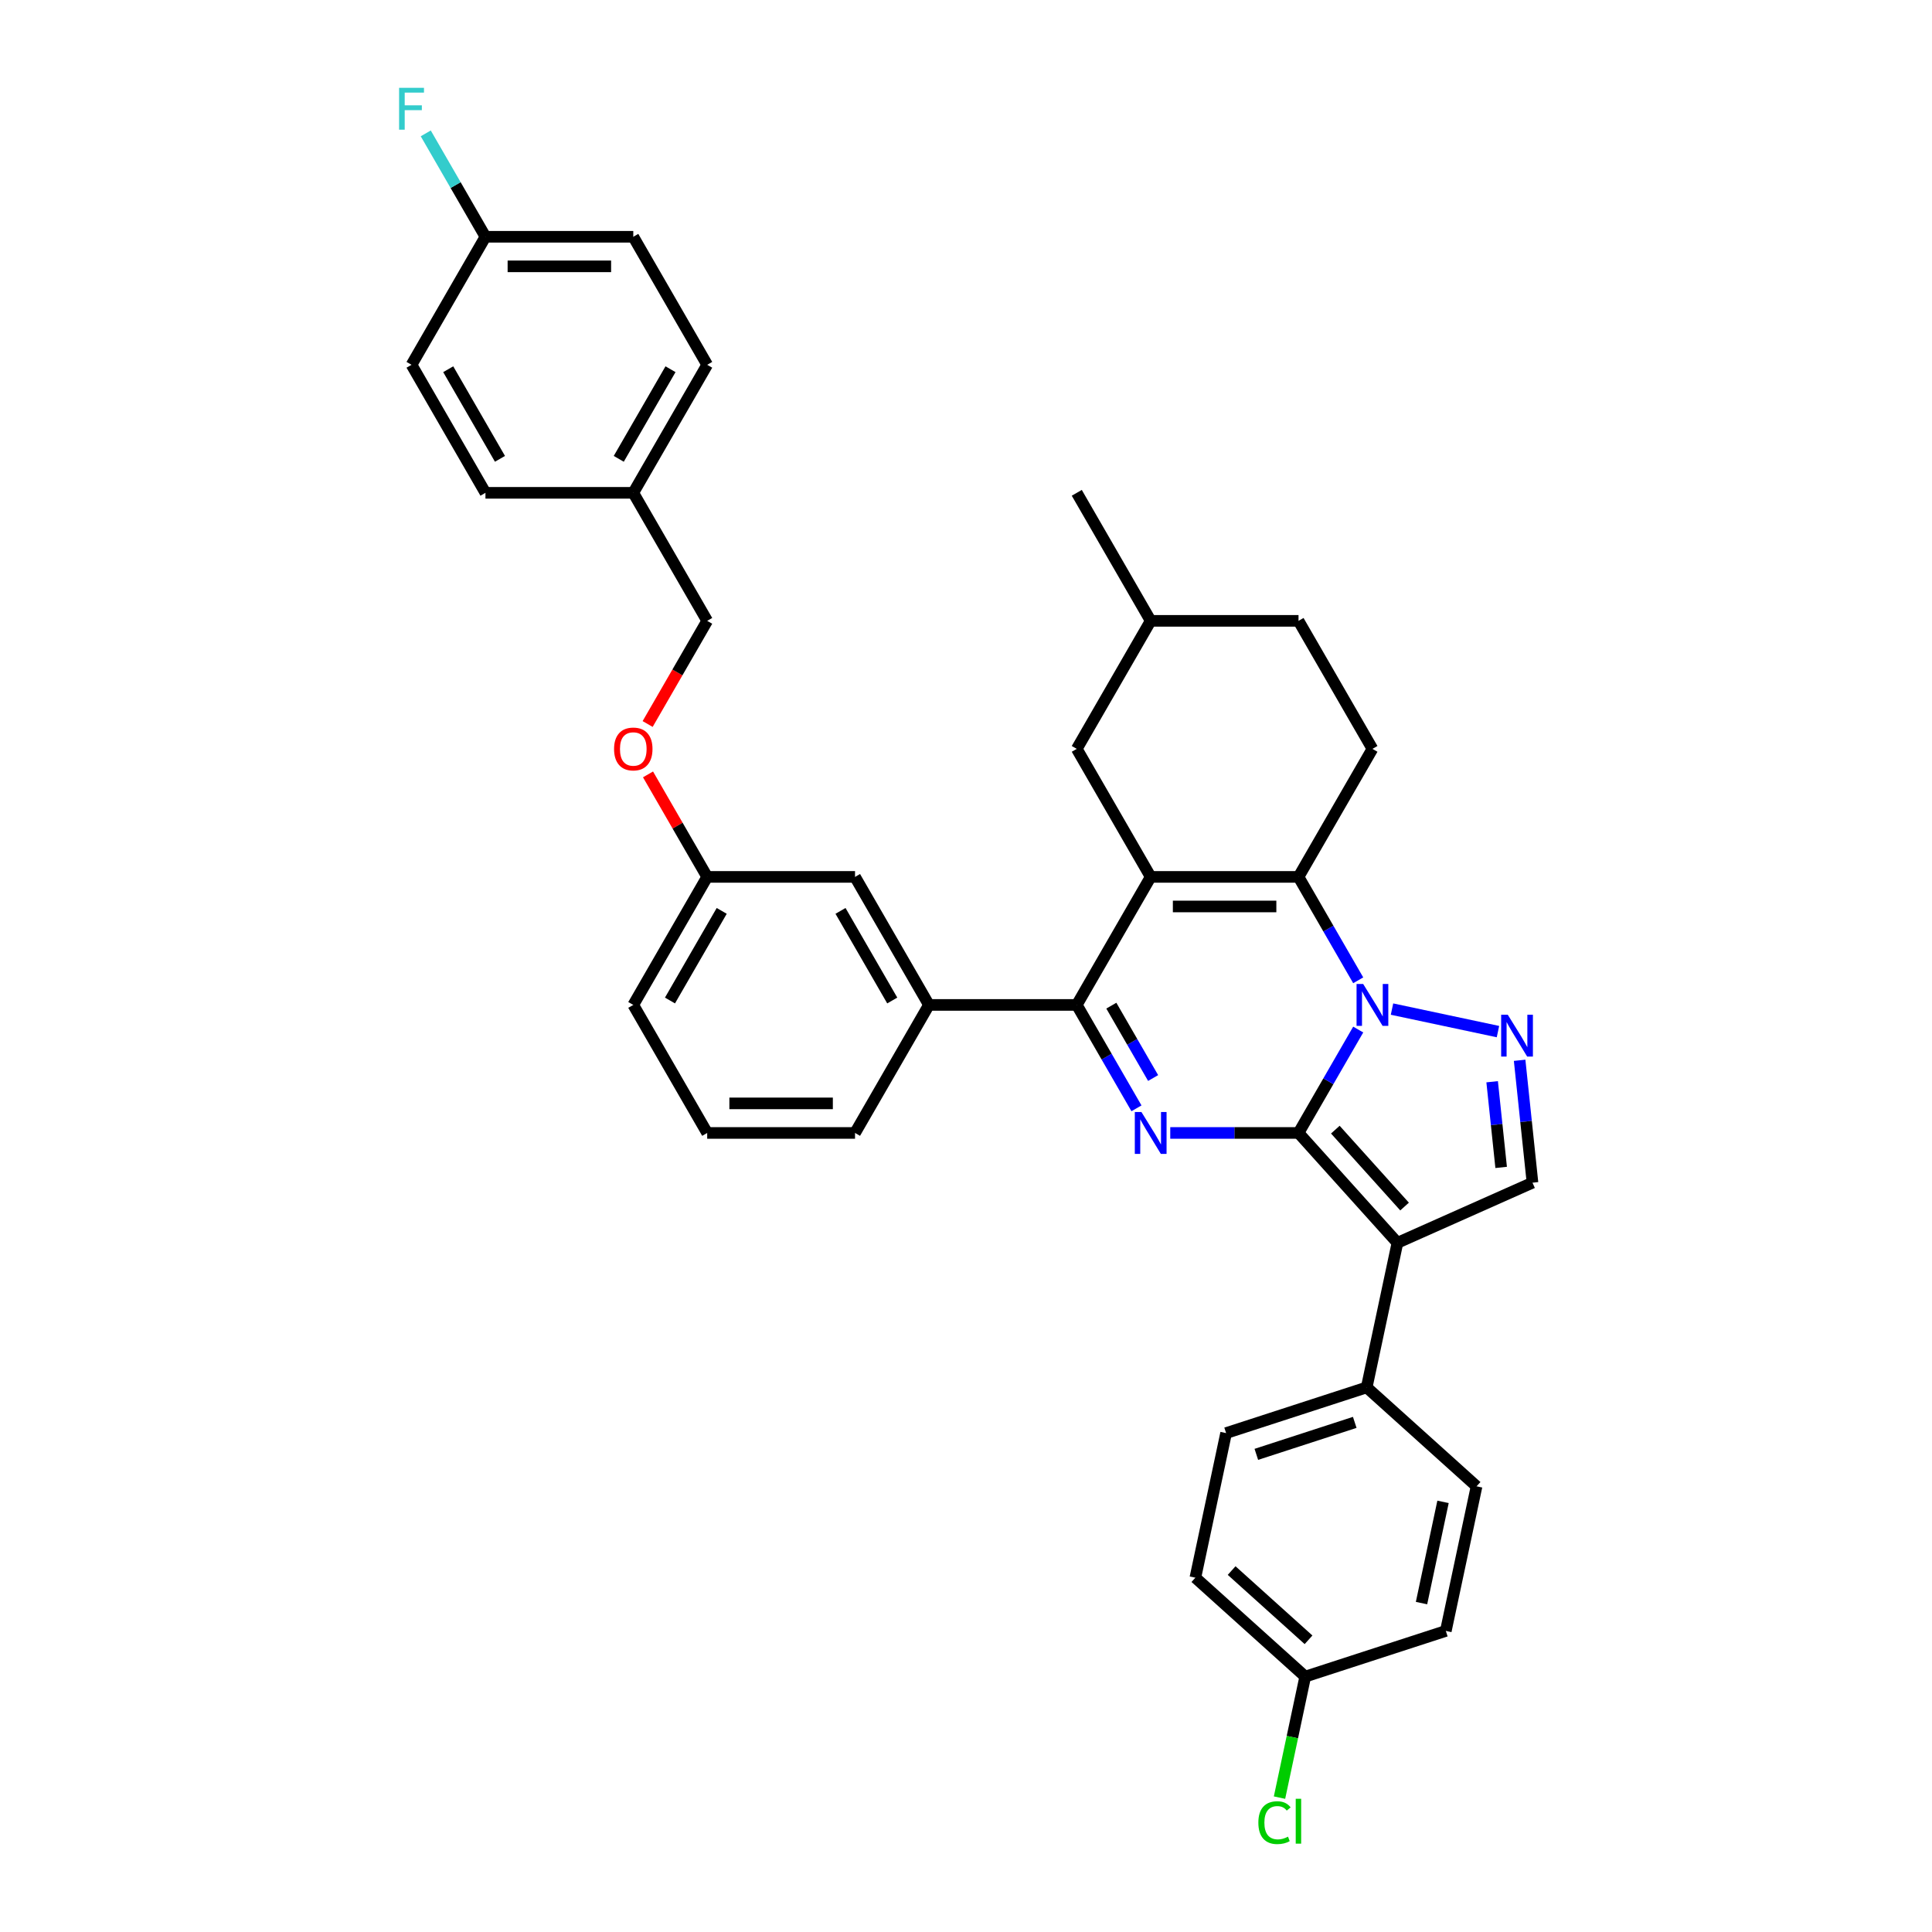 <?xml version='1.0' encoding='iso-8859-1'?>
<svg version='1.1' baseProfile='full'
              xmlns='http://www.w3.org/2000/svg'
                      xmlns:rdkit='http://www.rdkit.org/xml'
                      xmlns:xlink='http://www.w3.org/1999/xlink'
                  xml:space='preserve'
width='1000px' height='1000px' viewBox='0 0 1000 1000'>
<!-- END OF HEADER -->
<rect style='opacity:1.0;fill:#FFFFFF;stroke:none' width='1000' height='1000' x='0' y='0'> </rect>
<path class='bond-0' d='M 672.111,586.413 L 687.56,559.654' style='fill:none;fill-rule:evenodd;stroke:#000000;stroke-width:6px;stroke-linecap:butt;stroke-linejoin:miter;stroke-opacity:1' />
<path class='bond-0' d='M 687.56,559.654 L 703.01,532.895' style='fill:none;fill-rule:evenodd;stroke:#0000FF;stroke-width:6px;stroke-linecap:butt;stroke-linejoin:miter;stroke-opacity:1' />
<path class='bond-2' d='M 672.111,586.413 L 638.918,586.413' style='fill:none;fill-rule:evenodd;stroke:#000000;stroke-width:6px;stroke-linecap:butt;stroke-linejoin:miter;stroke-opacity:1' />
<path class='bond-2' d='M 638.918,586.413 L 605.725,586.413' style='fill:none;fill-rule:evenodd;stroke:#0000FF;stroke-width:6px;stroke-linecap:butt;stroke-linejoin:miter;stroke-opacity:1' />
<path class='bond-3' d='M 672.111,586.413 L 723.311,643.276' style='fill:none;fill-rule:evenodd;stroke:#000000;stroke-width:6px;stroke-linecap:butt;stroke-linejoin:miter;stroke-opacity:1' />
<path class='bond-3' d='M 691.164,584.702 L 727.004,624.507' style='fill:none;fill-rule:evenodd;stroke:#000000;stroke-width:6px;stroke-linecap:butt;stroke-linejoin:miter;stroke-opacity:1' />
<path class='bond-4' d='M 703.01,507.4 L 687.56,480.641' style='fill:none;fill-rule:evenodd;stroke:#0000FF;stroke-width:6px;stroke-linecap:butt;stroke-linejoin:miter;stroke-opacity:1' />
<path class='bond-4' d='M 687.56,480.641 L 672.111,453.882' style='fill:none;fill-rule:evenodd;stroke:#000000;stroke-width:6px;stroke-linecap:butt;stroke-linejoin:miter;stroke-opacity:1' />
<path class='bond-6' d='M 720.5,522.301 L 775.342,533.958' style='fill:none;fill-rule:evenodd;stroke:#0000FF;stroke-width:6px;stroke-linecap:butt;stroke-linejoin:miter;stroke-opacity:1' />
<path class='bond-1' d='M 595.594,453.882 L 557.336,520.148' style='fill:none;fill-rule:evenodd;stroke:#000000;stroke-width:6px;stroke-linecap:butt;stroke-linejoin:miter;stroke-opacity:1' />
<path class='bond-11' d='M 595.594,453.882 L 557.336,387.617' style='fill:none;fill-rule:evenodd;stroke:#000000;stroke-width:6px;stroke-linecap:butt;stroke-linejoin:miter;stroke-opacity:1' />
<path class='bond-36' d='M 595.594,453.882 L 672.111,453.882' style='fill:none;fill-rule:evenodd;stroke:#000000;stroke-width:6px;stroke-linecap:butt;stroke-linejoin:miter;stroke-opacity:1' />
<path class='bond-36' d='M 607.072,469.185 L 660.634,469.185' style='fill:none;fill-rule:evenodd;stroke:#000000;stroke-width:6px;stroke-linecap:butt;stroke-linejoin:miter;stroke-opacity:1' />
<path class='bond-5' d='M 588.235,573.665 L 572.785,546.906' style='fill:none;fill-rule:evenodd;stroke:#0000FF;stroke-width:6px;stroke-linecap:butt;stroke-linejoin:miter;stroke-opacity:1' />
<path class='bond-5' d='M 572.785,546.906 L 557.336,520.148' style='fill:none;fill-rule:evenodd;stroke:#000000;stroke-width:6px;stroke-linecap:butt;stroke-linejoin:miter;stroke-opacity:1' />
<path class='bond-5' d='M 596.853,557.986 L 586.038,539.255' style='fill:none;fill-rule:evenodd;stroke:#0000FF;stroke-width:6px;stroke-linecap:butt;stroke-linejoin:miter;stroke-opacity:1' />
<path class='bond-5' d='M 586.038,539.255 L 575.224,520.524' style='fill:none;fill-rule:evenodd;stroke:#000000;stroke-width:6px;stroke-linecap:butt;stroke-linejoin:miter;stroke-opacity:1' />
<path class='bond-7' d='M 723.311,643.276 L 793.212,612.154' style='fill:none;fill-rule:evenodd;stroke:#000000;stroke-width:6px;stroke-linecap:butt;stroke-linejoin:miter;stroke-opacity:1' />
<path class='bond-9' d='M 723.311,643.276 L 707.402,718.121' style='fill:none;fill-rule:evenodd;stroke:#000000;stroke-width:6px;stroke-linecap:butt;stroke-linejoin:miter;stroke-opacity:1' />
<path class='bond-10' d='M 672.111,453.882 L 710.37,387.617' style='fill:none;fill-rule:evenodd;stroke:#000000;stroke-width:6px;stroke-linecap:butt;stroke-linejoin:miter;stroke-opacity:1' />
<path class='bond-8' d='M 557.336,520.148 L 480.819,520.148' style='fill:none;fill-rule:evenodd;stroke:#000000;stroke-width:6px;stroke-linecap:butt;stroke-linejoin:miter;stroke-opacity:1' />
<path class='bond-35' d='M 786.554,548.804 L 789.883,580.479' style='fill:none;fill-rule:evenodd;stroke:#0000FF;stroke-width:6px;stroke-linecap:butt;stroke-linejoin:miter;stroke-opacity:1' />
<path class='bond-35' d='M 789.883,580.479 L 793.212,612.154' style='fill:none;fill-rule:evenodd;stroke:#000000;stroke-width:6px;stroke-linecap:butt;stroke-linejoin:miter;stroke-opacity:1' />
<path class='bond-35' d='M 772.333,559.906 L 774.664,582.079' style='fill:none;fill-rule:evenodd;stroke:#0000FF;stroke-width:6px;stroke-linecap:butt;stroke-linejoin:miter;stroke-opacity:1' />
<path class='bond-35' d='M 774.664,582.079 L 776.994,604.251' style='fill:none;fill-rule:evenodd;stroke:#000000;stroke-width:6px;stroke-linecap:butt;stroke-linejoin:miter;stroke-opacity:1' />
<path class='bond-12' d='M 480.819,520.148 L 442.561,453.882' style='fill:none;fill-rule:evenodd;stroke:#000000;stroke-width:6px;stroke-linecap:butt;stroke-linejoin:miter;stroke-opacity:1' />
<path class='bond-12' d='M 461.827,517.859 L 435.047,471.474' style='fill:none;fill-rule:evenodd;stroke:#000000;stroke-width:6px;stroke-linecap:butt;stroke-linejoin:miter;stroke-opacity:1' />
<path class='bond-31' d='M 480.819,520.148 L 442.561,586.413' style='fill:none;fill-rule:evenodd;stroke:#000000;stroke-width:6px;stroke-linecap:butt;stroke-linejoin:miter;stroke-opacity:1' />
<path class='bond-13' d='M 707.402,718.121 L 634.63,741.766' style='fill:none;fill-rule:evenodd;stroke:#000000;stroke-width:6px;stroke-linecap:butt;stroke-linejoin:miter;stroke-opacity:1' />
<path class='bond-13' d='M 701.215,736.222 L 650.275,752.773' style='fill:none;fill-rule:evenodd;stroke:#000000;stroke-width:6px;stroke-linecap:butt;stroke-linejoin:miter;stroke-opacity:1' />
<path class='bond-14' d='M 707.402,718.121 L 764.265,769.32' style='fill:none;fill-rule:evenodd;stroke:#000000;stroke-width:6px;stroke-linecap:butt;stroke-linejoin:miter;stroke-opacity:1' />
<path class='bond-17' d='M 710.37,387.617 L 672.111,321.351' style='fill:none;fill-rule:evenodd;stroke:#000000;stroke-width:6px;stroke-linecap:butt;stroke-linejoin:miter;stroke-opacity:1' />
<path class='bond-22' d='M 557.336,387.617 L 595.594,321.351' style='fill:none;fill-rule:evenodd;stroke:#000000;stroke-width:6px;stroke-linecap:butt;stroke-linejoin:miter;stroke-opacity:1' />
<path class='bond-16' d='M 442.561,453.882 L 366.044,453.882' style='fill:none;fill-rule:evenodd;stroke:#000000;stroke-width:6px;stroke-linecap:butt;stroke-linejoin:miter;stroke-opacity:1' />
<path class='bond-24' d='M 634.63,741.766 L 618.722,816.61' style='fill:none;fill-rule:evenodd;stroke:#000000;stroke-width:6px;stroke-linecap:butt;stroke-linejoin:miter;stroke-opacity:1' />
<path class='bond-23' d='M 764.265,769.32 L 748.356,844.165' style='fill:none;fill-rule:evenodd;stroke:#000000;stroke-width:6px;stroke-linecap:butt;stroke-linejoin:miter;stroke-opacity:1' />
<path class='bond-23' d='M 746.91,777.365 L 735.774,829.757' style='fill:none;fill-rule:evenodd;stroke:#000000;stroke-width:6px;stroke-linecap:butt;stroke-linejoin:miter;stroke-opacity:1' />
<path class='bond-15' d='M 335.411,400.823 L 350.727,427.353' style='fill:none;fill-rule:evenodd;stroke:#FF0000;stroke-width:6px;stroke-linecap:butt;stroke-linejoin:miter;stroke-opacity:1' />
<path class='bond-15' d='M 350.727,427.353 L 366.044,453.882' style='fill:none;fill-rule:evenodd;stroke:#000000;stroke-width:6px;stroke-linecap:butt;stroke-linejoin:miter;stroke-opacity:1' />
<path class='bond-21' d='M 335.216,374.746 L 350.63,348.049' style='fill:none;fill-rule:evenodd;stroke:#FF0000;stroke-width:6px;stroke-linecap:butt;stroke-linejoin:miter;stroke-opacity:1' />
<path class='bond-21' d='M 350.63,348.049 L 366.044,321.351' style='fill:none;fill-rule:evenodd;stroke:#000000;stroke-width:6px;stroke-linecap:butt;stroke-linejoin:miter;stroke-opacity:1' />
<path class='bond-33' d='M 366.044,453.882 L 327.786,520.148' style='fill:none;fill-rule:evenodd;stroke:#000000;stroke-width:6px;stroke-linecap:butt;stroke-linejoin:miter;stroke-opacity:1' />
<path class='bond-33' d='M 373.558,471.474 L 346.778,517.859' style='fill:none;fill-rule:evenodd;stroke:#000000;stroke-width:6px;stroke-linecap:butt;stroke-linejoin:miter;stroke-opacity:1' />
<path class='bond-38' d='M 672.111,321.351 L 595.594,321.351' style='fill:none;fill-rule:evenodd;stroke:#000000;stroke-width:6px;stroke-linecap:butt;stroke-linejoin:miter;stroke-opacity:1' />
<path class='bond-18' d='M 675.585,867.81 L 748.356,844.165' style='fill:none;fill-rule:evenodd;stroke:#000000;stroke-width:6px;stroke-linecap:butt;stroke-linejoin:miter;stroke-opacity:1' />
<path class='bond-26' d='M 675.585,867.81 L 668.928,899.126' style='fill:none;fill-rule:evenodd;stroke:#000000;stroke-width:6px;stroke-linecap:butt;stroke-linejoin:miter;stroke-opacity:1' />
<path class='bond-26' d='M 668.928,899.126 L 662.272,930.443' style='fill:none;fill-rule:evenodd;stroke:#00CC00;stroke-width:6px;stroke-linecap:butt;stroke-linejoin:miter;stroke-opacity:1' />
<path class='bond-37' d='M 675.585,867.81 L 618.722,816.61' style='fill:none;fill-rule:evenodd;stroke:#000000;stroke-width:6px;stroke-linecap:butt;stroke-linejoin:miter;stroke-opacity:1' />
<path class='bond-37' d='M 677.295,848.758 L 637.491,812.918' style='fill:none;fill-rule:evenodd;stroke:#000000;stroke-width:6px;stroke-linecap:butt;stroke-linejoin:miter;stroke-opacity:1' />
<path class='bond-19' d='M 251.269,122.555 L 327.786,122.555' style='fill:none;fill-rule:evenodd;stroke:#000000;stroke-width:6px;stroke-linecap:butt;stroke-linejoin:miter;stroke-opacity:1' />
<path class='bond-19' d='M 262.746,137.858 L 316.308,137.858' style='fill:none;fill-rule:evenodd;stroke:#000000;stroke-width:6px;stroke-linecap:butt;stroke-linejoin:miter;stroke-opacity:1' />
<path class='bond-25' d='M 251.269,122.555 L 235.82,95.796' style='fill:none;fill-rule:evenodd;stroke:#000000;stroke-width:6px;stroke-linecap:butt;stroke-linejoin:miter;stroke-opacity:1' />
<path class='bond-25' d='M 235.82,95.796 L 220.37,69.037' style='fill:none;fill-rule:evenodd;stroke:#33CCCC;stroke-width:6px;stroke-linecap:butt;stroke-linejoin:miter;stroke-opacity:1' />
<path class='bond-40' d='M 251.269,122.555 L 213.011,188.82' style='fill:none;fill-rule:evenodd;stroke:#000000;stroke-width:6px;stroke-linecap:butt;stroke-linejoin:miter;stroke-opacity:1' />
<path class='bond-20' d='M 327.786,255.086 L 366.044,321.351' style='fill:none;fill-rule:evenodd;stroke:#000000;stroke-width:6px;stroke-linecap:butt;stroke-linejoin:miter;stroke-opacity:1' />
<path class='bond-29' d='M 327.786,255.086 L 251.269,255.086' style='fill:none;fill-rule:evenodd;stroke:#000000;stroke-width:6px;stroke-linecap:butt;stroke-linejoin:miter;stroke-opacity:1' />
<path class='bond-30' d='M 327.786,255.086 L 366.044,188.82' style='fill:none;fill-rule:evenodd;stroke:#000000;stroke-width:6px;stroke-linecap:butt;stroke-linejoin:miter;stroke-opacity:1' />
<path class='bond-30' d='M 320.271,237.494 L 347.052,191.108' style='fill:none;fill-rule:evenodd;stroke:#000000;stroke-width:6px;stroke-linecap:butt;stroke-linejoin:miter;stroke-opacity:1' />
<path class='bond-34' d='M 595.594,321.351 L 557.336,255.086' style='fill:none;fill-rule:evenodd;stroke:#000000;stroke-width:6px;stroke-linecap:butt;stroke-linejoin:miter;stroke-opacity:1' />
<path class='bond-27' d='M 327.786,122.555 L 366.044,188.82' style='fill:none;fill-rule:evenodd;stroke:#000000;stroke-width:6px;stroke-linecap:butt;stroke-linejoin:miter;stroke-opacity:1' />
<path class='bond-28' d='M 213.011,188.82 L 251.269,255.086' style='fill:none;fill-rule:evenodd;stroke:#000000;stroke-width:6px;stroke-linecap:butt;stroke-linejoin:miter;stroke-opacity:1' />
<path class='bond-28' d='M 232.002,191.108 L 258.783,237.494' style='fill:none;fill-rule:evenodd;stroke:#000000;stroke-width:6px;stroke-linecap:butt;stroke-linejoin:miter;stroke-opacity:1' />
<path class='bond-32' d='M 442.561,586.413 L 366.044,586.413' style='fill:none;fill-rule:evenodd;stroke:#000000;stroke-width:6px;stroke-linecap:butt;stroke-linejoin:miter;stroke-opacity:1' />
<path class='bond-32' d='M 431.083,571.11 L 377.522,571.11' style='fill:none;fill-rule:evenodd;stroke:#000000;stroke-width:6px;stroke-linecap:butt;stroke-linejoin:miter;stroke-opacity:1' />
<path class='bond-39' d='M 366.044,586.413 L 327.786,520.148' style='fill:none;fill-rule:evenodd;stroke:#000000;stroke-width:6px;stroke-linecap:butt;stroke-linejoin:miter;stroke-opacity:1' />
<path  class='atom-1' d='M 705.58 509.313
L 712.68 520.79
Q 713.384 521.923, 714.517 523.973
Q 715.649 526.024, 715.71 526.146
L 715.71 509.313
L 718.587 509.313
L 718.587 530.982
L 715.619 530.982
L 707.998 518.434
Q 707.11 516.964, 706.161 515.281
Q 705.243 513.598, 704.967 513.077
L 704.967 530.982
L 702.152 530.982
L 702.152 509.313
L 705.58 509.313
' fill='#0000FF'/>
<path  class='atom-3' d='M 590.804 575.578
L 597.905 587.056
Q 598.609 588.188, 599.742 590.239
Q 600.874 592.289, 600.935 592.412
L 600.935 575.578
L 603.812 575.578
L 603.812 597.248
L 600.843 597.248
L 593.222 584.699
Q 592.335 583.23, 591.386 581.547
Q 590.468 579.863, 590.192 579.343
L 590.192 597.248
L 587.376 597.248
L 587.376 575.578
L 590.804 575.578
' fill='#0000FF'/>
<path  class='atom-7' d='M 780.424 525.221
L 787.525 536.699
Q 788.229 537.831, 789.361 539.882
Q 790.494 541.933, 790.555 542.055
L 790.555 525.221
L 793.432 525.221
L 793.432 546.891
L 790.463 546.891
L 782.842 534.342
Q 781.955 532.873, 781.006 531.19
Q 780.088 529.506, 779.812 528.986
L 779.812 546.891
L 776.996 546.891
L 776.996 525.221
L 780.424 525.221
' fill='#0000FF'/>
<path  class='atom-16' d='M 317.839 387.678
Q 317.839 382.475, 320.41 379.567
Q 322.98 376.659, 327.786 376.659
Q 332.591 376.659, 335.162 379.567
Q 337.733 382.475, 337.733 387.678
Q 337.733 392.942, 335.131 395.942
Q 332.53 398.91, 327.786 398.91
Q 323.011 398.91, 320.41 395.942
Q 317.839 392.973, 317.839 387.678
M 327.786 396.462
Q 331.091 396.462, 332.866 394.258
Q 334.672 392.024, 334.672 387.678
Q 334.672 383.423, 332.866 381.281
Q 331.091 379.108, 327.786 379.108
Q 324.48 379.108, 322.674 381.25
Q 320.899 383.393, 320.899 387.678
Q 320.899 392.055, 322.674 394.258
Q 324.48 396.462, 327.786 396.462
' fill='#FF0000'/>
<path  class='atom-26' d='M 206.568 45.455
L 219.453 45.455
L 219.453 47.934
L 209.476 47.934
L 209.476 54.514
L 218.351 54.514
L 218.351 57.024
L 209.476 57.024
L 209.476 67.124
L 206.568 67.124
L 206.568 45.455
' fill='#33CCCC'/>
<path  class='atom-27' d='M 651.32 943.405
Q 651.32 938.018, 653.83 935.202
Q 656.37 932.356, 661.176 932.356
Q 665.644 932.356, 668.032 935.508
L 666.012 937.161
Q 664.267 934.865, 661.176 934.865
Q 657.901 934.865, 656.156 937.069
Q 654.442 939.242, 654.442 943.405
Q 654.442 947.69, 656.217 949.893
Q 658.023 952.097, 661.512 952.097
Q 663.9 952.097, 666.685 950.658
L 667.542 952.954
Q 666.409 953.688, 664.695 954.117
Q 662.981 954.545, 661.084 954.545
Q 656.37 954.545, 653.83 951.668
Q 651.32 948.791, 651.32 943.405
' fill='#00CC00'/>
<path  class='atom-27' d='M 670.664 931.04
L 673.48 931.04
L 673.48 954.27
L 670.664 954.27
L 670.664 931.04
' fill='#00CC00'/>
</svg>

